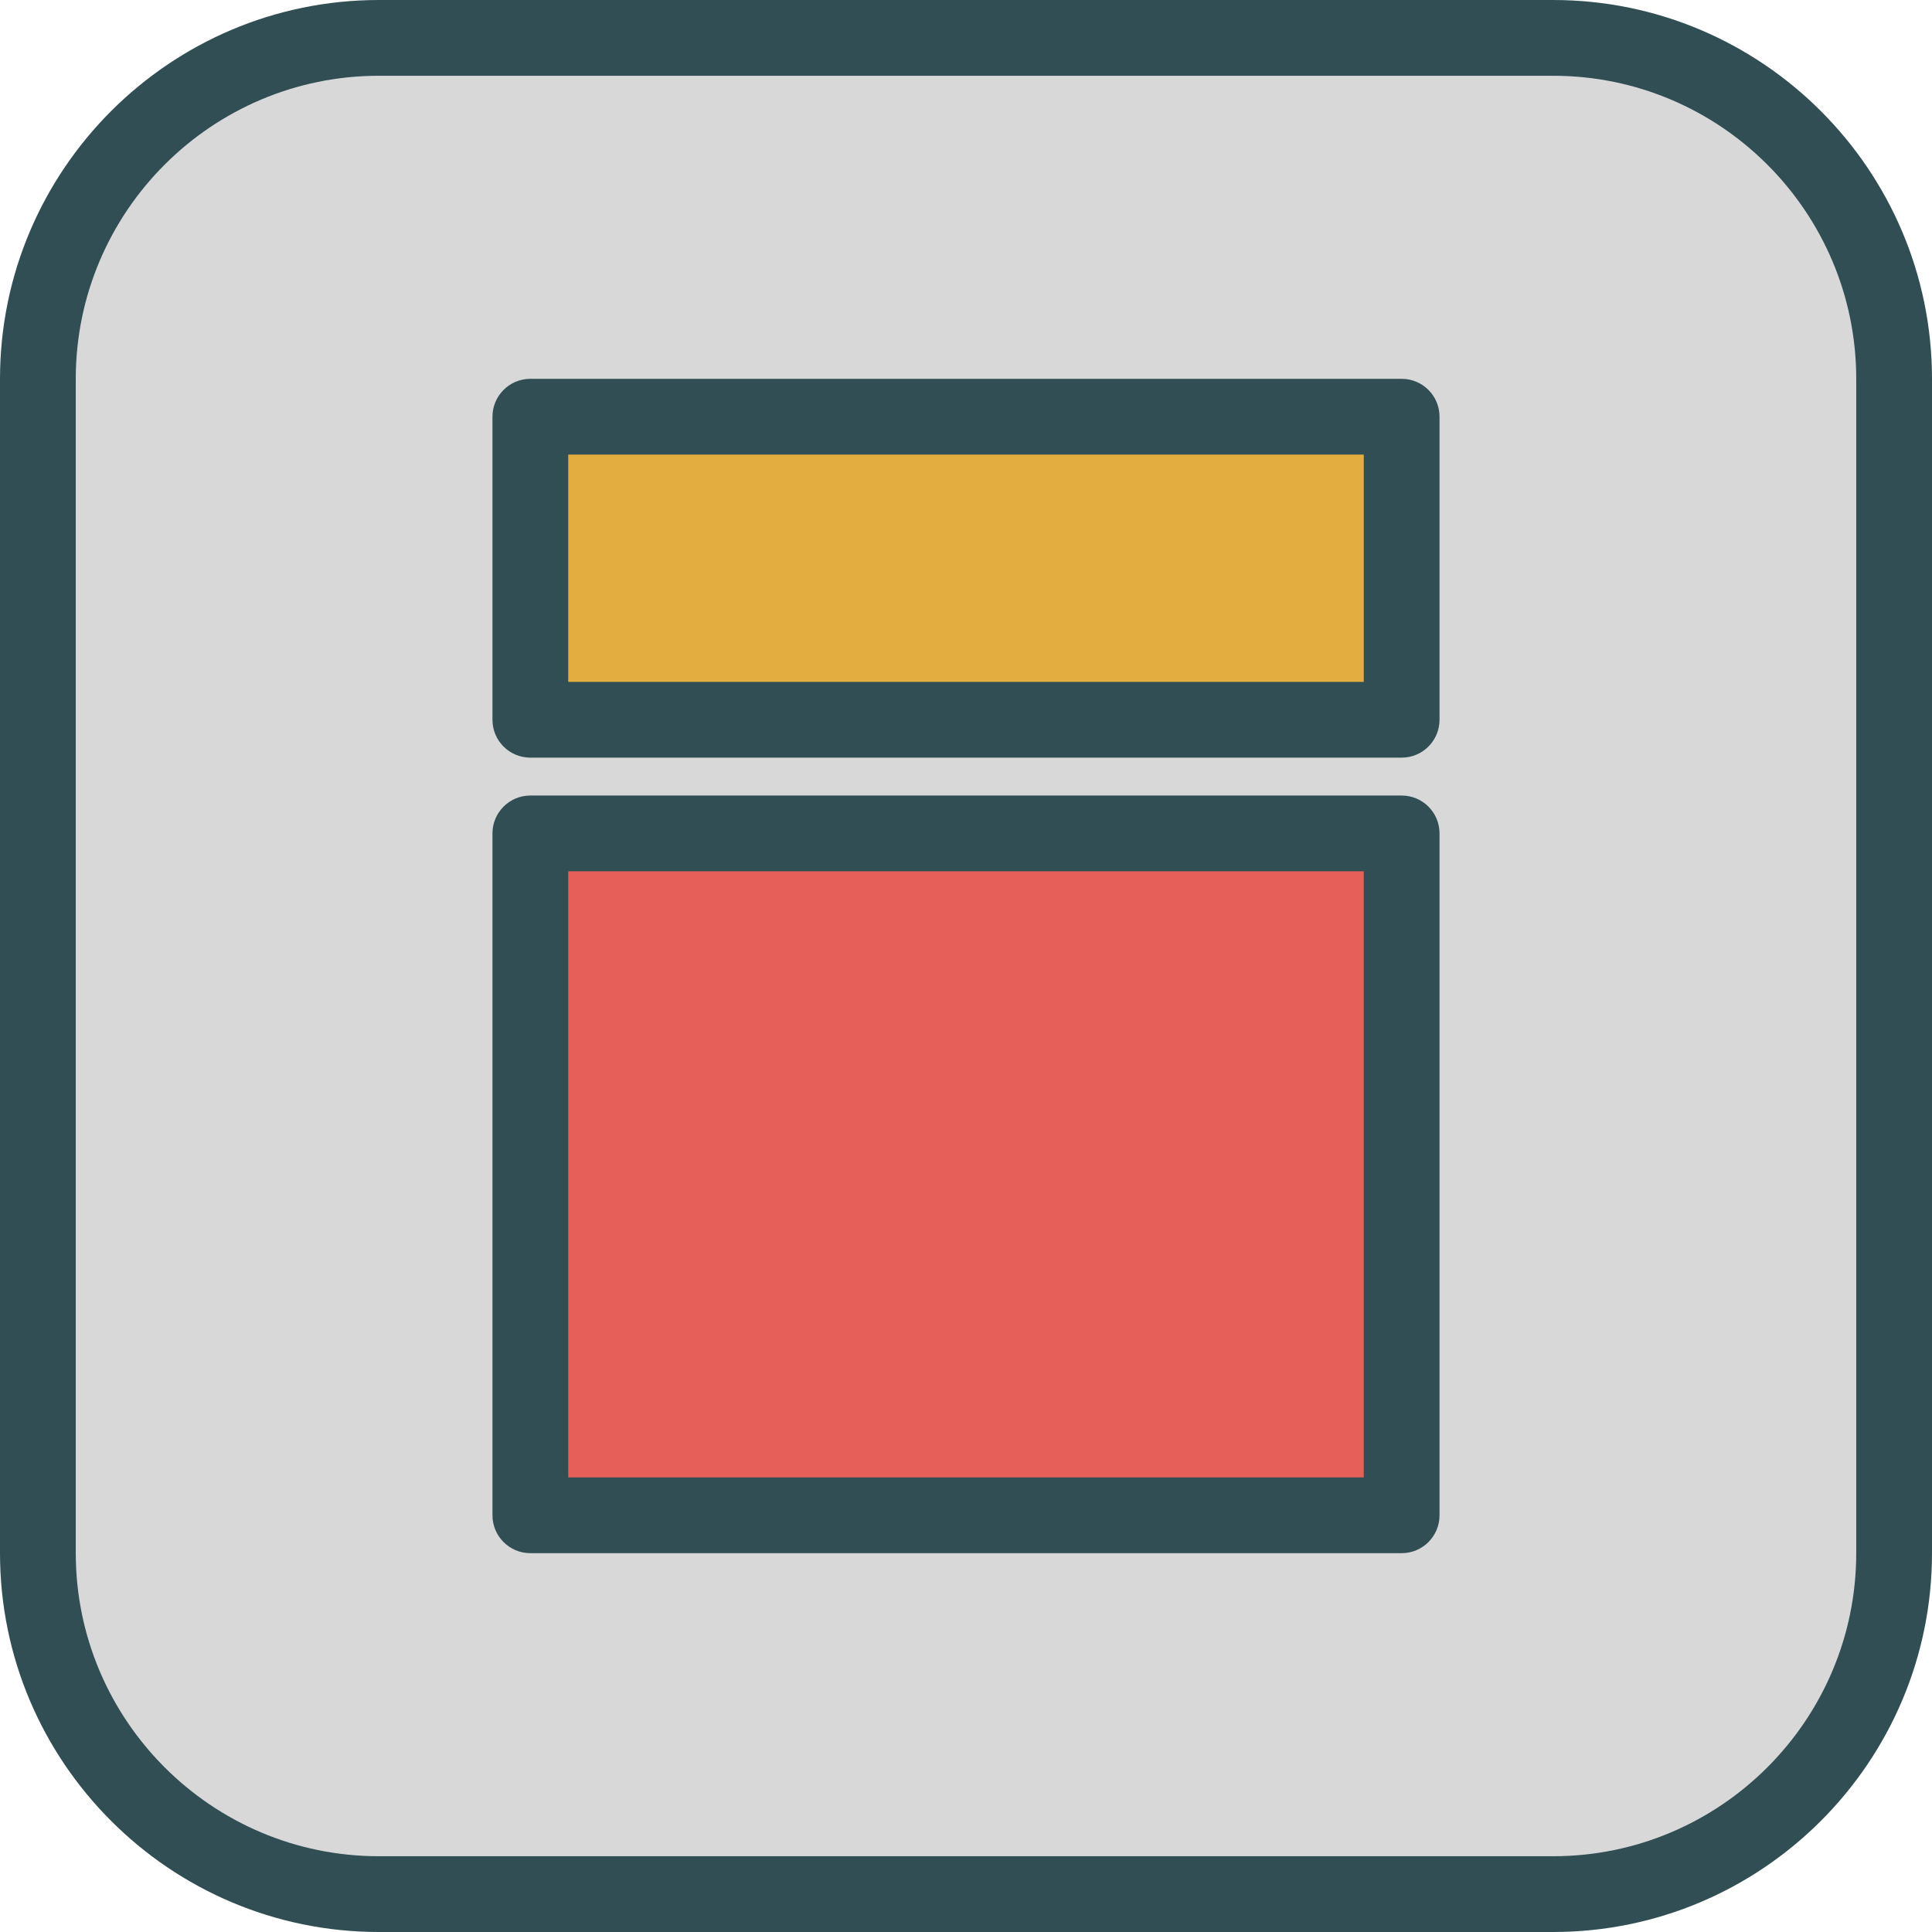 <?xml version="1.0" ?><svg enable-background="new 0 0 204 204" id="peek" version="1.1" viewBox="0 0 204 204" xml:space="preserve" xmlns="http://www.w3.org/2000/svg" xmlns:xlink="http://www.w3.org/1999/xlink"><g><path d="M163.994,0H40.006C17.947,0,0,17.949,0,40.008v123.984C0,186.051,17.947,204,40.006,204h123.988   C186.053,204,204,186.051,204,163.992V40.008C204,17.949,186.053,0,163.994,0z" fill="#314E55"/><path d="M196,163.992C196,181.641,181.643,196,163.994,196H40.006C22.357,196,8,181.641,8,163.992V40.008   C8,22.359,22.357,8,40.006,8h123.988C181.643,8,196,22.359,196,40.008V163.992z" fill="#D8D8D8"/><path d="M148,40H56c-2.209,0-4,1.789-4,4v32c0,2.211,1.791,4,4,4h92c2.209,0,4-1.789,4-4V44   C152,41.789,150.209,40,148,40z" fill="#314E55"/><rect fill="#E4AD40" height="24" width="84" x="60" y="48"/><path d="M148,84H56c-2.209,0-4,1.789-4,4v72c0,2.211,1.791,4,4,4h92c2.209,0,4-1.789,4-4V88   C152,85.789,150.209,84,148,84z" fill="#314E55"/><rect fill="#E65F58" height="64" width="84" x="60" y="92"/></g></svg>